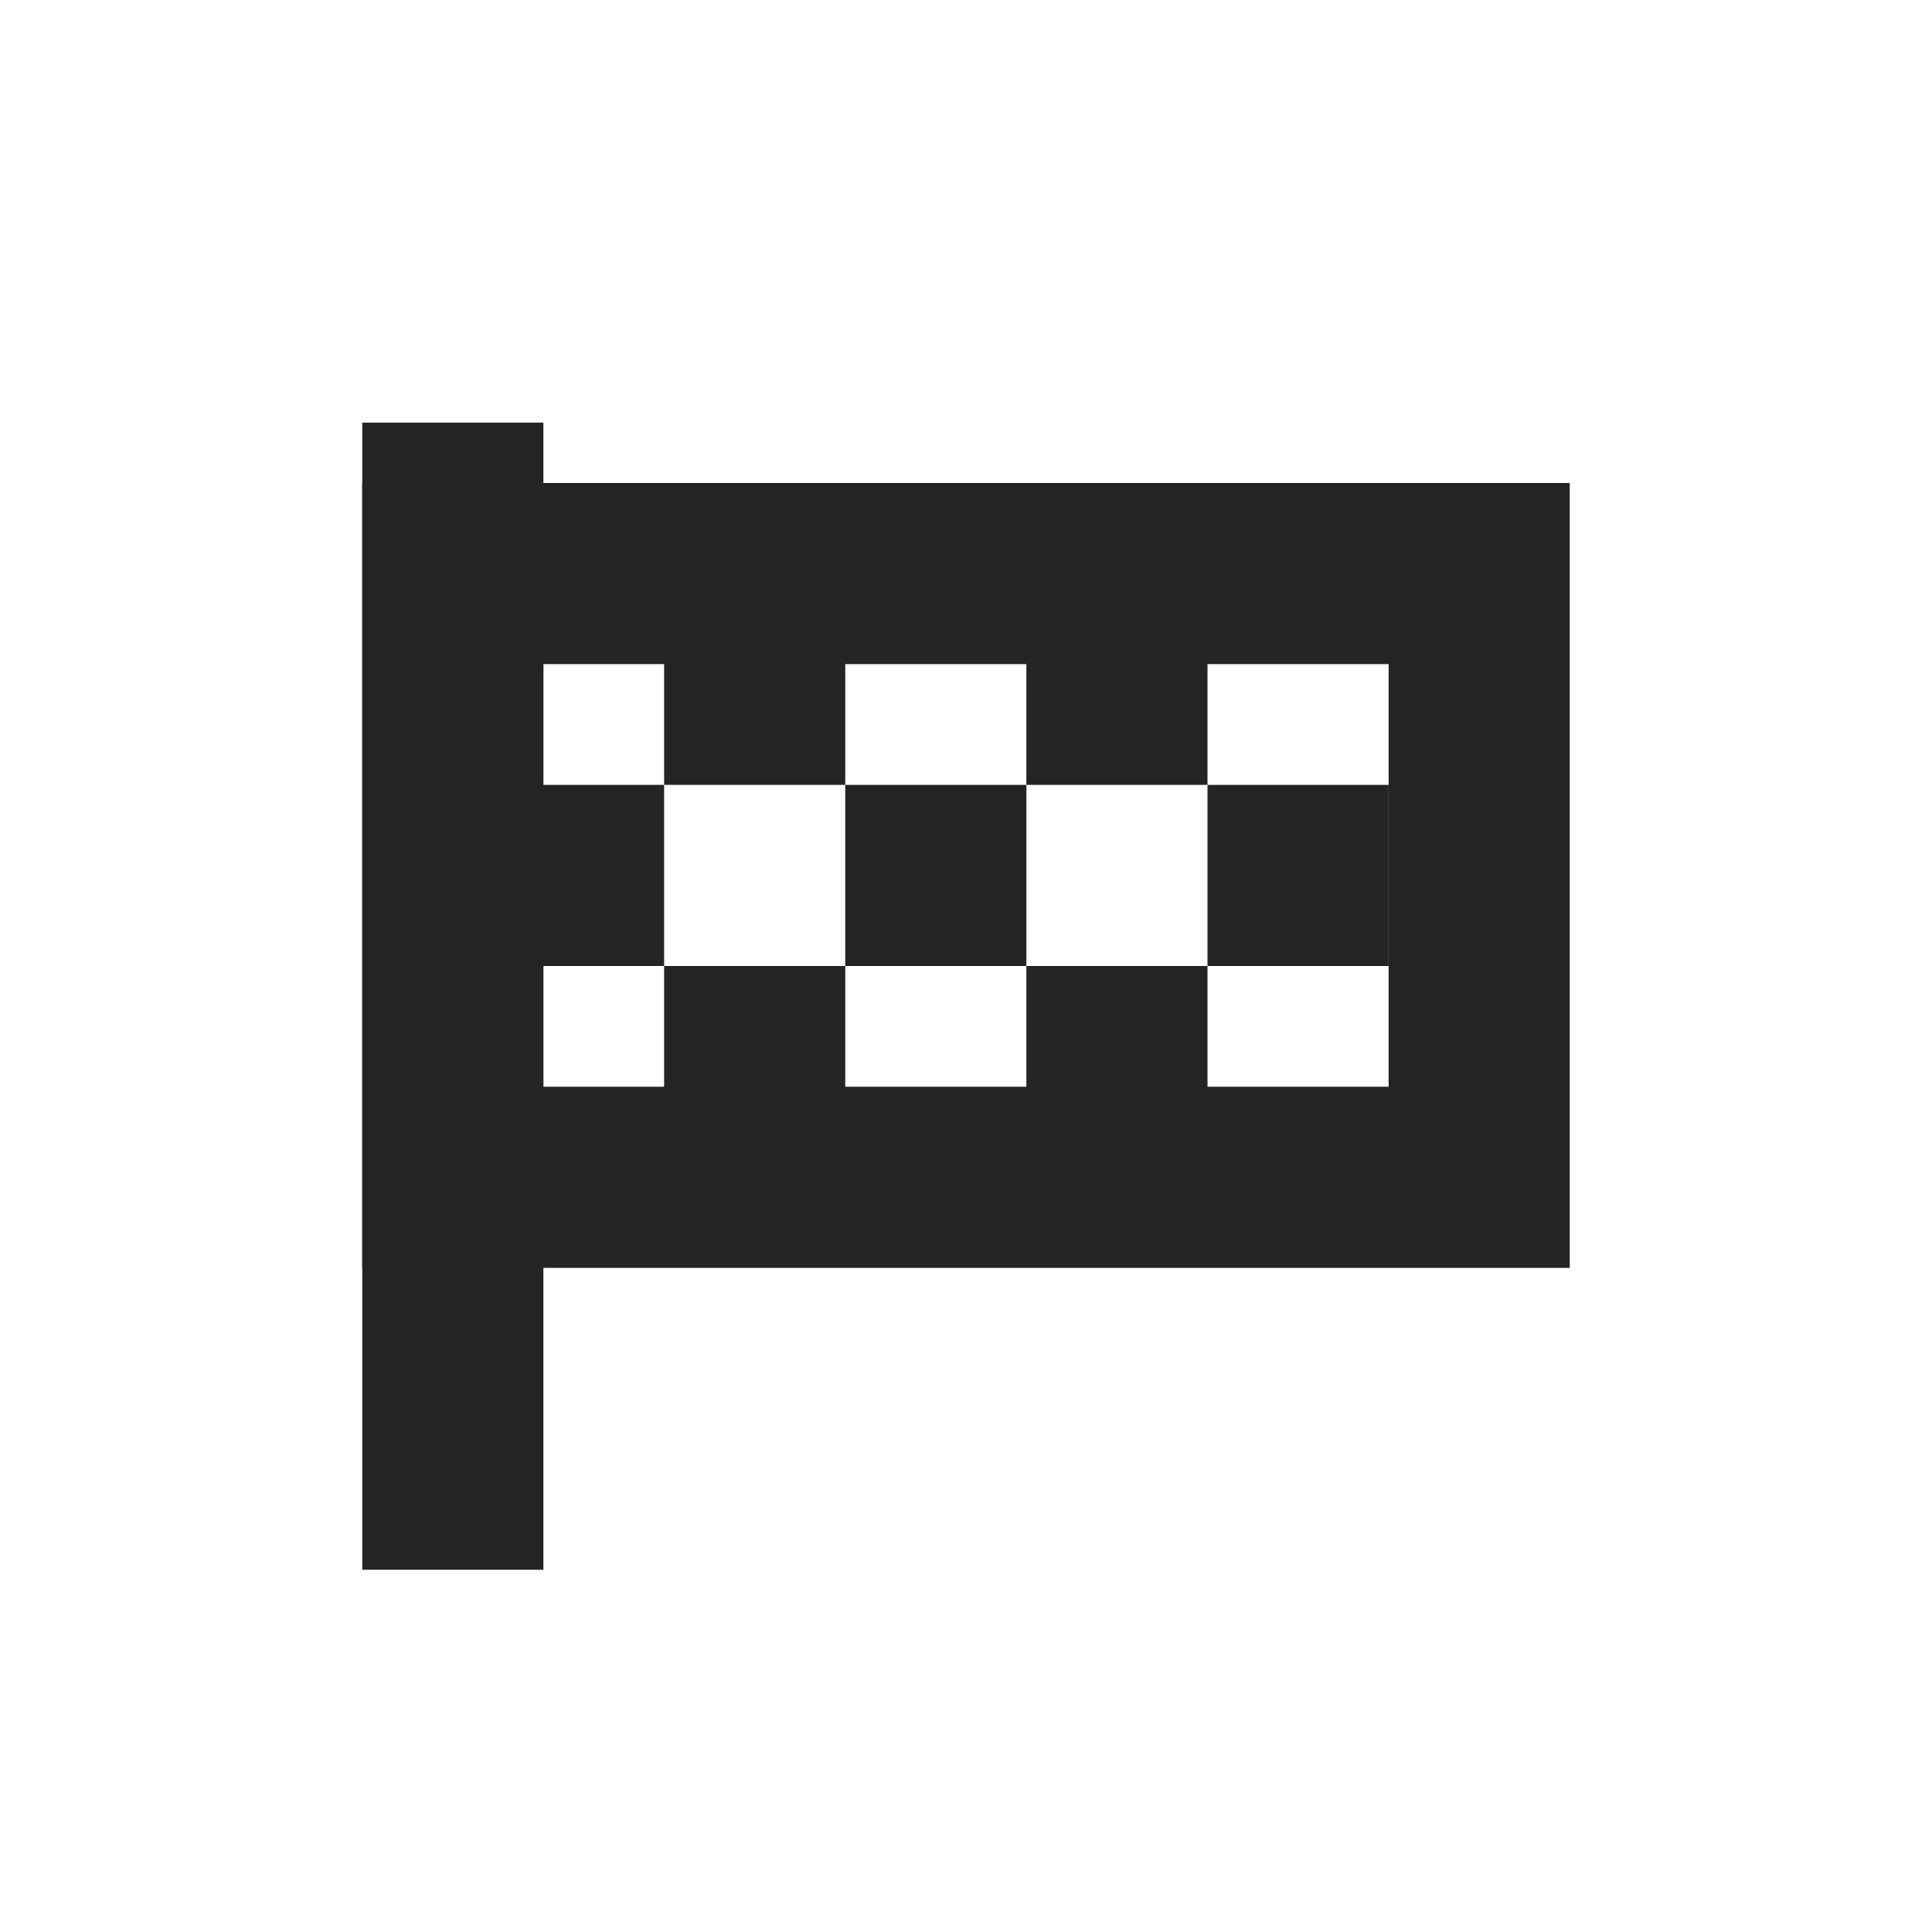 <?xml version="1.0" encoding="UTF-8"?>
<svg width="32px" height="32px" viewBox="0 0 32 32" version="1.1" xmlns="http://www.w3.org/2000/svg" xmlns:xlink="http://www.w3.org/1999/xlink">
    <!-- Generator: Sketch 50 (54983) - http://www.bohemiancoding.com/sketch -->
    <title>tab/heading/icon/finish</title>
    <desc>Created with Sketch.</desc>
    <defs></defs>
    <g id="tab/heading/icon/finish" stroke="none" stroke-width="1" fill="none" fill-rule="evenodd">
        <g id="Group" transform="translate(6, 8)" stroke="#242424" stroke-width="3">
            <rect id="Rectangle-10" x="1.5" y="1.5" width="17" height="10"></rect>
        </g>
        <rect id="Rectangle-2" fill="#242424" x="8" y="13" width="3" height="3"></rect>
        <rect id="Rectangle-2-Copy-2" fill="#242424" x="14" y="13" width="3" height="3"></rect>
        <rect id="Rectangle-2-Copy-5" fill="#242424" x="20" y="13" width="3" height="3"></rect>
        <rect id="Rectangle-2-Copy" fill="#242424" x="11" y="10" width="3" height="3"></rect>
        <rect id="Rectangle-2-Copy-3" fill="#242424" x="17" y="10" width="3" height="3"></rect>
        <rect id="Rectangle-2-Copy" fill="#242424" x="11" y="16" width="3" height="3"></rect>
        <rect id="Rectangle-2-Copy-4" fill="#242424" x="17" y="16" width="3" height="3"></rect>
        <rect id="Rectangle" fill="#242424" transform="translate(7.5, 16.5) rotate(90) translate(-7.5, -16.5) " x="-2" y="15" width="19" height="3"></rect>
    </g>
</svg>